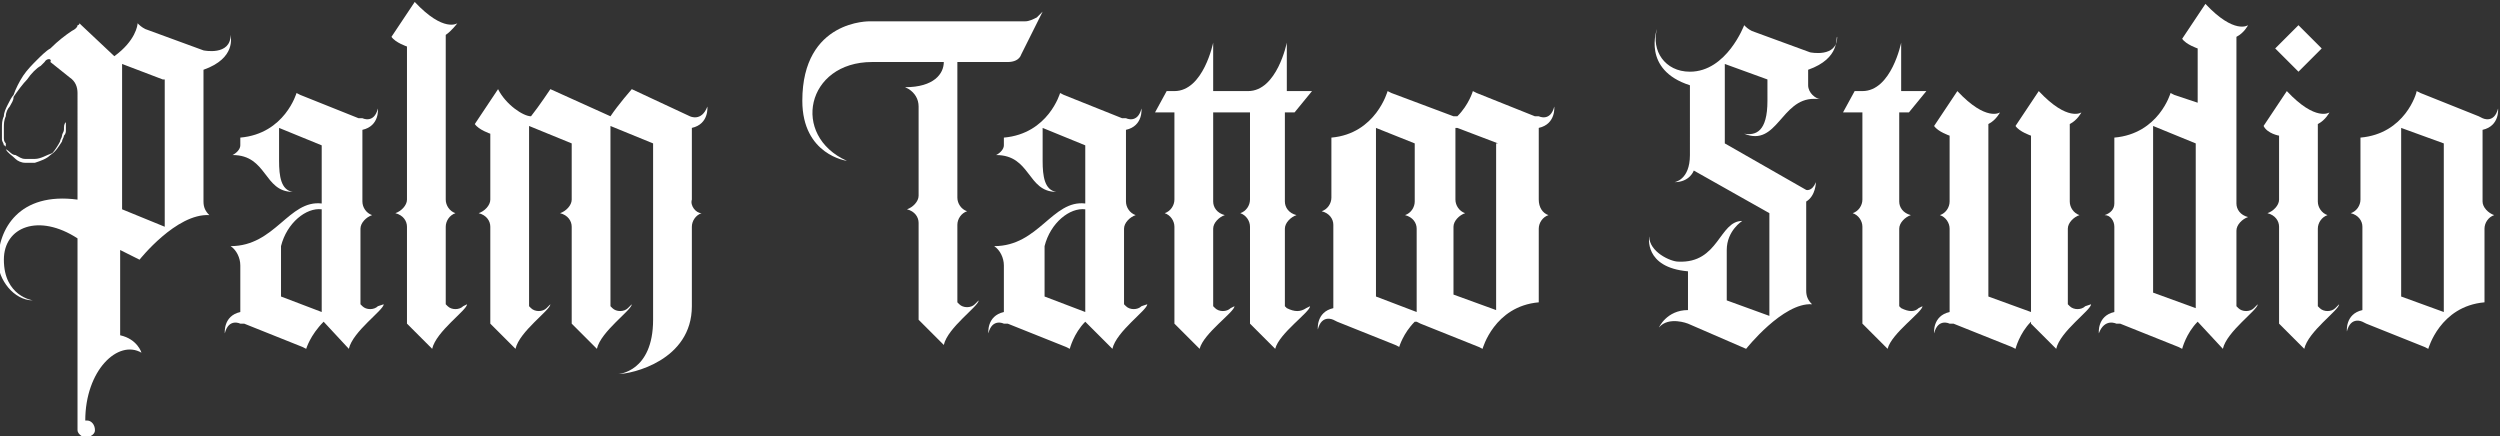 <?xml version="1.0" encoding="utf-8"?>
<!-- Generator: Adobe Illustrator 25.0.1, SVG Export Plug-In . SVG Version: 6.00 Build 0)  -->
<svg version="1.1" id="Capa_1" xmlns="http://www.w3.org/2000/svg" xmlns:xlink="http://www.w3.org/1999/xlink" x="0px" y="0px"
	 viewBox="0 0 129 22.5" style="enable-background:new 0 0 129 22.5;" xml:space="preserve">
<rect x="0" y="0" width="129" height="22.5" fill="#333333" stroke="none"/>
<style type="text/css">
	.st0{fill:#FFFFFF;}
</style>
<g>
	<path class="st0" d="M10.5,3.6v6.8c0,0.3,0.1,0.5,0.3,0.7c-1.7-0.1-3.6,2.3-3.6,2.3l-1-0.5v4.4c0.9,0.2,1.1,0.9,1.1,0.9
		c-1.2-0.7-2.9,0.9-2.9,3.5c0,0,0.1,0,0.1,0c0.2,0,0.4,0.2,0.4,0.5c0,0.2-0.2,0.3-0.4,0.4c-0.2,0-0.5-0.2-0.5-0.4c0,0,0,0,0,0v-9.9
		c0,0,0,0,0,0c-2-1.3-3.8-0.6-3.8,1.1c0,1.9,1.5,2.1,1.5,2.1c-1,0-1.8-1.1-1.8-2c0-1.7,1.1-3.6,4.1-3.2V4.8c0-0.3-0.1-0.6-0.4-0.8
		l-1-0.8C2.7,3,2.4,3,2.3,3.2c0,0-0.1,0.1-0.2,0.2C1.9,3.5,1.6,3.8,1.4,4.1C1.2,4.3,0.9,4.7,0.7,5C0.7,5.2,0.6,5.3,0.5,5.5
		C0.4,5.6,0.3,5.8,0.3,6C0.2,6.2,0.2,6.4,0.2,6.6v0.1v0v0v0.1v0.1v0l0,0V7c0,0,0,0.1,0,0.1c0,0.1,0,0.2,0.1,0.3c0,0,0,0.1,0,0.1
		l0,0.1c0,0,0,0,0,0.1C0.5,7.8,0.6,8,0.8,8c0.2,0.1,0.3,0.2,0.5,0.2c0.2,0,0.3,0,0.5,0c0.3,0,0.6-0.2,0.9-0.3C2.8,7.8,3,7.5,3.1,7.3
		c0-0.1,0.1-0.2,0.1-0.3c0-0.1,0.1-0.2,0.1-0.3c0-0.2,0-0.3,0.1-0.4c0,0,0-0.1,0-0.1c0,0,0,0,0,0s0,0,0,0c0,0,0,0.1,0,0.1
		c0,0.1,0,0.2,0,0.4c0,0.1,0,0.2-0.1,0.3c0,0.1-0.1,0.2-0.1,0.3C3,7.6,2.9,7.8,2.6,8C2.4,8.2,2.1,8.3,1.8,8.4c-0.2,0-0.3,0-0.5,0
		c-0.2,0-0.4-0.1-0.5-0.2C0.6,8,0.4,7.9,0.3,7.7c0,0,0,0,0,0l0-0.1c0,0,0-0.1-0.1-0.1c0-0.1-0.1-0.2-0.1-0.3c0,0,0-0.1,0-0.2V6.9v0
		l0,0V6.8V6.7v0v0V6.6c0-0.2,0-0.4,0.1-0.6c0-0.2,0.1-0.4,0.2-0.6c0.1-0.2,0.2-0.4,0.3-0.5C0.8,4.6,1,4.2,1.2,3.9
		c0.2-0.3,0.5-0.6,0.7-0.8c0.2-0.2,0.5-0.5,0.7-0.6C3,2.1,3.4,1.8,3.7,1.6C3.9,1.5,4,1.4,4,1.3c0,0,0.1,0,0.1-0.1c0,0,0,0,0,0
		l0.1,0.1l1.7,1.6C7,2.1,7.1,1.3,7.1,1.2c0.1,0.1,0.2,0.2,0.4,0.3l3,1.1c0,0,1.4,0.3,1.4-0.8C11.9,1.9,12.2,3,10.5,3.6z M8.4,4.1
		L6.3,3.3v7.5l2.2,0.9V4.1z"/>
	<path class="st0" d="M19.8,15.7c0,0.3-1.6,1.4-1.8,2.3l-1.3-1.4C16,17.3,15.8,18,15.8,18l-0.2-0.1l-3-1.2l-0.2,0
		c0,0-0.6-0.3-0.8,0.5c0,0-0.1-0.9,0.8-1.1v-2.4c0-0.4-0.2-0.8-0.5-1c2.3,0,3-2.4,4.7-2.2v-3l-2.2-0.9v1.7c0,0.8,0.1,1.5,0.7,1.6
		c-1.5,0-1.3-1.9-3.1-1.9c0.2-0.1,0.4-0.3,0.4-0.5V7.1c2.3-0.2,2.9-2.3,2.9-2.3l0.2,0.1l3,1.2l0.2,0c0,0,0.6,0.3,0.8-0.5
		c0,0,0.1,0.9-0.8,1.1v3.7c0,0.3,0.2,0.6,0.5,0.7l0,0c-0.3,0.1-0.6,0.4-0.6,0.7v3.8v0.1l0.1,0.1c0.2,0.2,0.6,0.2,0.8,0L19.8,15.7z
		 M16.6,10.8c-0.8-0.1-1.8,0.7-2.1,1.9v2.6l2.1,0.8V10.8z"/>
	<path class="st0" d="M24.1,15.7c0,0.3-1.6,1.4-1.8,2.3l-1.3-1.3v-5c0-0.3-0.2-0.6-0.6-0.7v0c0.3-0.1,0.6-0.4,0.6-0.7V8.8V2.4
		c0,0-0.6-0.2-0.8-0.5l1.2-1.8c1.5,1.6,2.2,1.1,2.2,1.1S23.3,1.6,23,1.8v8.5c0,0.3,0.2,0.6,0.5,0.7c-0.3,0.1-0.5,0.4-0.5,0.7v4
		l0.1,0.1c0.2,0.2,0.6,0.2,0.8,0L24.1,15.7z"/>
	<path class="st0" d="M36.2,11c-0.3,0.1-0.5,0.4-0.5,0.7v4.1c0,2.8-3.1,3.5-3.8,3.5c0,0,1.8-0.1,1.8-2.8c0-2.8,0-9.1,0-9.1l-2.2-0.9
		V15v0.8l0.1,0.1c0.2,0.2,0.6,0.2,0.8,0l0.2-0.2c0,0.3-1.6,1.4-1.8,2.3l-1.3-1.3v-5c0-0.3-0.2-0.6-0.6-0.7v0
		c0.3-0.1,0.6-0.4,0.6-0.7V7.4l-2.2-0.9v9.3l0.1,0.1c0.2,0.2,0.6,0.2,0.8,0l0.2-0.2c0,0.3-1.6,1.4-1.8,2.3l-1.3-1.3v-5
		c0-0.3-0.2-0.6-0.6-0.7v0c0.3-0.1,0.6-0.4,0.6-0.7V7.1V6.9c0,0-0.6-0.2-0.8-0.5l1.2-1.8C26.1,5.4,27,6,27.4,6c0.4-0.5,1-1.4,1-1.4
		S31.5,6,31.5,6c0.4-0.6,1.1-1.4,1.1-1.4l3,1.4c0,0,0.6,0.3,0.9-0.5c0,0,0.1,0.9-0.8,1.1v3.7C35.6,10.6,35.9,11,36.2,11z"/>
	<path class="st0" d="M53.8,0.6l-1.1,2.2c-0.1,0.3-0.4,0.4-0.7,0.4h-2.3h0h-0.3v7c0,0.3,0.2,0.6,0.5,0.7c-0.3,0.1-0.5,0.4-0.5,0.7v4
		l0.1,0.1c0.2,0.2,0.6,0.2,0.8,0l0.2-0.2c0,0.3-1.6,1.4-1.8,2.3l-1.3-1.3v-5c0-0.3-0.2-0.6-0.6-0.7v0c0.3-0.1,0.6-0.4,0.6-0.7V5.5
		c0-0.4-0.2-0.7-0.5-0.9l-0.2-0.1c1.5,0,2-0.7,2-1.3h-3.7c-3.4,0-4.2,3.8-1.3,5.1c0,0-2.3-0.3-2.3-3.1c0-4.2,3.5-4.1,3.5-4.1h8
		c0.2,0,0.4-0.1,0.6-0.2L53.8,0.6z"/>
	<path class="st0" d="M59.2,15.7c0,0.3-1.6,1.4-1.8,2.3L56,16.6c-0.6,0.6-0.8,1.4-0.8,1.4l-0.2-0.1l-3-1.2l-0.2,0
		c0,0-0.6-0.3-0.8,0.5c0,0-0.1-0.9,0.8-1.1v-2.4c0-0.4-0.2-0.8-0.5-1c2.3,0,3-2.4,4.7-2.2v-3l-2.2-0.9v1.7c0,0.8,0.1,1.5,0.7,1.6
		c-1.5,0-1.3-1.9-3.1-1.9c0.2-0.1,0.4-0.3,0.4-0.5V7.1c2.3-0.2,2.9-2.3,2.9-2.3l0.2,0.1l3,1.2l0.2,0c0,0,0.6,0.3,0.8-0.5
		c0,0,0.1,0.9-0.8,1.1v3.7c0,0.3,0.2,0.6,0.5,0.7l0,0c-0.3,0.1-0.6,0.4-0.6,0.7v3.8v0.1l0.1,0.1c0.2,0.2,0.6,0.2,0.8,0L59.2,15.7z
		 M56,10.8c-0.8-0.1-1.8,0.7-2.1,1.9v2.6l2.1,0.8V10.8z"/>
	<path class="st0" d="M67.4,15.9l0.2-0.1c0,0.3-1.6,1.4-1.8,2.2l-1.3-1.3v-5c0-0.3-0.2-0.6-0.5-0.7h0h0c0.3-0.1,0.5-0.4,0.5-0.7V5.8
		h-1.9l0,4.6c0,0.3,0.2,0.6,0.6,0.7c-0.3,0.1-0.6,0.4-0.6,0.7v4l0.1,0.1c0.2,0.2,0.6,0.2,0.8,0l0.2-0.1c0,0.3-1.6,1.4-1.8,2.2
		l-1.3-1.3v-5c0-0.3-0.2-0.6-0.5-0.7h0h0c0.3-0.1,0.5-0.4,0.5-0.7V5.8h-1l0.6-1.1h0.4c1.5,0,2-2.5,2-2.5v2.5h1.8c1.5,0,2-2.5,2-2.5
		v2.5h1.3l-0.9,1.1h-0.5v4.6c0,0.3,0.2,0.6,0.6,0.7c-0.3,0.1-0.6,0.4-0.6,0.7v4l0.1,0.1C66.8,16.1,67.1,16.1,67.4,15.9z"/>
	<path class="st0" d="M79.9,11.1L79.9,11.1c-0.3,0.1-0.5,0.4-0.5,0.7v3.8c-2.3,0.2-2.9,2.4-2.9,2.4l-0.2-0.1l-3-1.2l-0.2-0.1
		c0,0,0,0-0.1,0c-0.6,0.6-0.8,1.3-0.8,1.3l-0.2-0.1l-3-1.2l-0.2-0.1c0,0-0.6-0.3-0.8,0.5c0,0-0.1-0.9,0.8-1.1v-4.3
		c0-0.3-0.2-0.6-0.6-0.7h0c0.3-0.1,0.5-0.4,0.5-0.7V7.1c2.3-0.2,2.9-2.4,2.9-2.4l0.2,0.1L75,6L75.1,6c0,0,0,0,0.1,0
		C75.8,5.4,76,4.7,76,4.7l0.2,0.1l3,1.2L79.4,6c0,0,0.6,0.3,0.8-0.5c0,0,0.1,0.9-0.8,1.1v3.7C79.4,10.7,79.6,11,79.9,11.1z
		 M73.1,16.1v-4.3c0-0.3-0.2-0.6-0.6-0.7h0c0.3-0.1,0.5-0.4,0.5-0.7V7.4L71,6.6v8.7L73.1,16.1z M77.3,7.4l-2.1-0.8c0,0,0,0-0.1,0
		v3.7c0,0.3,0.2,0.6,0.5,0.7h0c-0.3,0.1-0.6,0.4-0.6,0.7v3.5l2.2,0.8V7.4z"/>
	<path class="st0" d="M93.3,3.6v0.8c0,0.4,0.4,0.7,0.6,0.7h-0.3c-1.7,0-1.9,2.5-3.6,1.8c0.6,0.1,1.2-0.1,1.2-1.7V4.1l-2.2-0.8v4.1
		l4.2,2.4c0,0,0.3,0.1,0.5-0.4c0,0,0,0.7-0.5,1V15c0,0.3,0.1,0.5,0.3,0.7C92,15.6,90.1,18,90.1,18l-3-1.3c0,0-1-0.4-1.5,0.2
		c0,0,0.4-0.9,1.5-0.9v-2c-2.3-0.2-2-1.8-2-1.8c0,0.8,1.1,1.3,1.5,1.3c2.1,0.1,2.1-2.1,3.3-2.1c0,0-0.8,0.5-0.8,1.5v2.6l2.2,0.8
		v-5.3l-3.9-2.2c0,0-0.2,0.6-1,0.6c0,0,0.8-0.1,0.8-1.4V4.4c-2.5-0.8-1.7-2.9-1.7-2.9c-0.3,1.1,0.4,2.2,1.7,2.2
		c1.9,0,2.8-2.4,2.8-2.4c0.1,0.1,0.2,0.2,0.4,0.3l3,1.1c0,0,1.4,0.3,1.4-0.8C94.7,1.9,95,3,93.3,3.6z"/>
	<path class="st0" d="M99,15.9l0.2-0.1c0,0.3-1.6,1.4-1.8,2.2l-1.3-1.3v-5c0-0.3-0.2-0.6-0.5-0.7h0h0c0.3-0.1,0.5-0.4,0.5-0.7V5.8
		h-1l0.6-1.1h0.4c1.5,0,2-2.5,2-2.5v2.5h1.3l-0.9,1.1h-0.5v4.6c0,0.3,0.2,0.6,0.6,0.7c-0.3,0.1-0.6,0.4-0.6,0.7v4l0.1,0.1
		C98.5,16.1,98.8,16.1,99,15.9z"/>
	<path class="st0" d="M107.9,15.7c0,0.3-1.6,1.4-1.8,2.3l-1.3-1.3v-0.1c-0.6,0.6-0.8,1.4-0.8,1.4l-0.2-0.1l-3-1.2l-0.2,0
		c0,0-0.6-0.3-0.8,0.5c0,0-0.1-0.9,0.8-1.1v-4.3c0-0.3-0.2-0.6-0.5-0.7h0l0,0c0.3-0.1,0.5-0.4,0.5-0.7V7c0,0-0.6-0.2-0.8-0.5
		l1.2-1.8c1.5,1.6,2.2,1.1,2.2,1.1s-0.2,0.4-0.6,0.6v8.9l2.2,0.8V7c0,0-0.6-0.2-0.8-0.5l1.2-1.8c1.5,1.6,2.2,1.1,2.2,1.1
		s-0.2,0.4-0.6,0.6v4c0,0.3,0.2,0.6,0.5,0.7l0,0c-0.3,0.1-0.6,0.4-0.6,0.7v3.8v0.1l0.1,0.1c0.2,0.2,0.6,0.2,0.8,0L107.9,15.7z"/>
	<path class="st0" d="M116.5,15.7c0,0.3-1.6,1.4-1.8,2.3l-1.3-1.4c-0.6,0.6-0.8,1.4-0.8,1.4l-0.2-0.1l-3-1.2l-0.2,0
		c0,0-0.6-0.3-0.9,0.5c0,0-0.1-0.9,0.8-1.1v-1.3v-3.1c0-0.3-0.2-0.6-0.5-0.6h0l0,0c0.3-0.1,0.5-0.3,0.5-0.6V7.1
		c2.3-0.2,2.9-2.3,2.9-2.3l0.2,0.1l1.2,0.4V4.5v-2c0,0-0.6-0.2-0.8-0.5l1.2-1.8c1.5,1.6,2.2,1.1,2.2,1.1s-0.2,0.4-0.6,0.6v8.6
		c0,0.3,0.2,0.6,0.6,0.7v0c-0.3,0.1-0.6,0.4-0.6,0.7v3.8v0.1l0.1,0.1c0.2,0.2,0.6,0.2,0.8,0L116.5,15.7z M113.3,7.4l-2.2-0.9v8.2
		v0.4l2.2,0.8v-2.5v-4V7.4z"/>
	<path class="st0" d="M120.7,15.7c0,0.3-1.6,1.4-1.8,2.3l-1.3-1.3v-5c0-0.3-0.2-0.6-0.6-0.7v0c0.3-0.1,0.6-0.4,0.6-0.7V7
		c0,0-0.6-0.1-0.8-0.5l1.2-1.8c1.5,1.6,2.2,1.1,2.2,1.1s-0.2,0.4-0.6,0.6v4c0,0.3,0.2,0.6,0.5,0.7c-0.3,0.1-0.5,0.4-0.5,0.7v4
		l0.1,0.1c0.2,0.2,0.6,0.2,0.8,0L120.7,15.7z M117.4,2.5l1.2-1.2l1.2,1.2l-1.2,1.2L117.4,2.5z"/>
	<path class="st0" d="M128.7,11.1L128.7,11.1c-0.3,0.1-0.5,0.4-0.5,0.7v3.8c-2.3,0.2-2.9,2.4-2.9,2.4l-0.2-0.1l-3-1.2l-0.2-0.1
		c0,0-0.6-0.3-0.8,0.5c0,0-0.1-0.9,0.8-1.1v-4.3c0-0.3-0.2-0.6-0.6-0.7h0c0.3-0.1,0.5-0.4,0.5-0.7V7.1c2.3-0.2,2.9-2.3,2.9-2.4
		l0.2,0.1l3,1.2l0.2,0.1c0,0,0.6,0.3,0.8-0.5c0,0,0.1,0.9-0.8,1.1v3.7C128.1,10.7,128.4,11,128.7,11.1z M126.1,7.4l-2.2-0.8v8.7
		l2.2,0.8V7.4z"/>
</g>
</svg>
